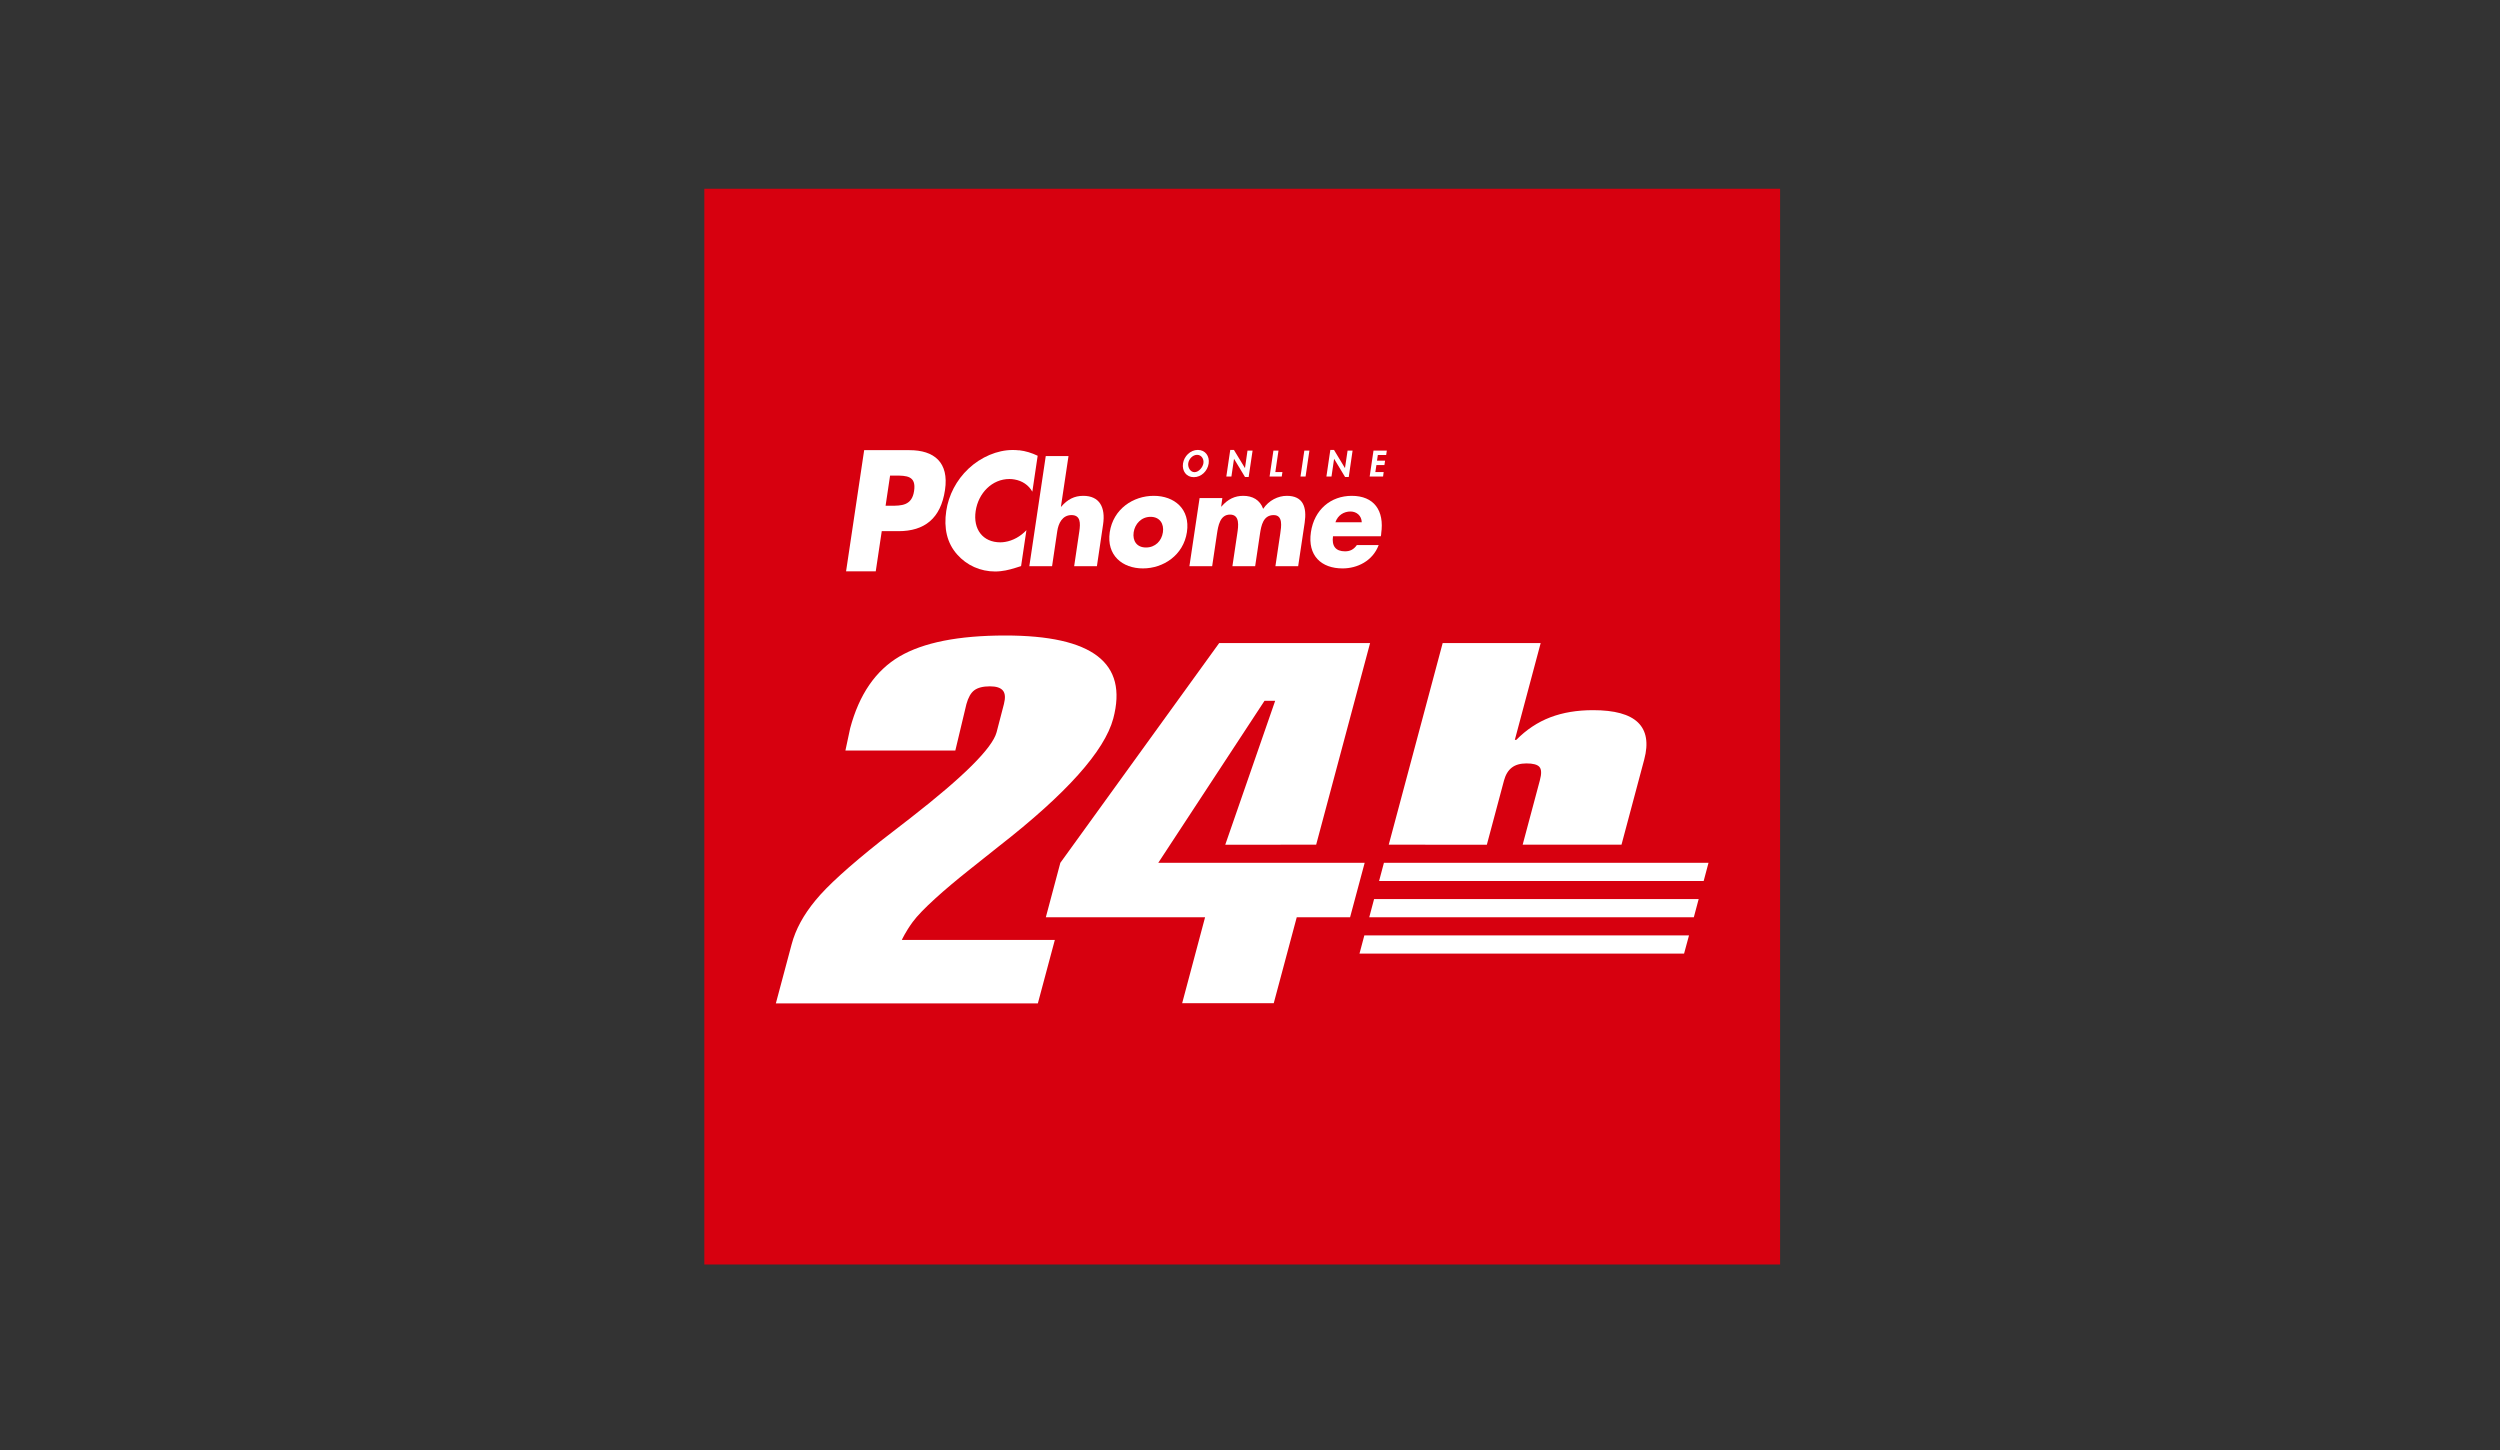 ﻿<?xml version="1.0" encoding="utf-8"?><svg id="_圖層_1" viewBox="0 0 300 174" xmlns="http://www.w3.org/2000/svg">
  <rect x="0" y="0" width="300" height="174" fill="#333333" stroke="none"/>
  <defs>
    <style>
      .cls-1 {
        fill: #fff;
      }

      .cls-2 {
        fill: #d7000f;
      }
    </style>
  </defs>
  <rect class="cls-2" x="84.52" y="22.65" width="129.09" height="129.09" />
  <path class="cls-1" d="M101.54,68.56h3.55l.72-4.82h2.01c3.1,0,5.07-1.5,5.58-4.94.5-3.33-1.32-4.78-4.26-4.78h-5.44l-2.17,14.53ZM106.81,57.07h.6c1.38,0,2.56.02,2.28,1.85-.26,1.77-1.53,1.77-2.82,1.77h-.6l.54-3.62Z" />
  <path class="cls-1" d="M128.22,54.73l-.91,6.08h.03c.76-.89,1.59-1.31,2.65-1.31,1.95,0,2.69,1.37,2.38,3.44l-.74,5h-2.73l.62-4.19c.14-.95.16-1.94-.94-1.94s-1.57.99-1.71,1.94l-.62,4.19h-2.73l1.97-13.21" />
  <path class="cls-1" d="M138.45,59.5c-2.47,0-4.86,1.58-5.28,4.36-.41,2.79,1.53,4.35,3.98,4.35s4.86-1.58,5.28-4.35c.42-2.78-1.51-4.36-3.98-4.36M138.07,62.02c1.11,0,1.63.85,1.48,1.85-.15,1.04-.92,1.83-2.03,1.83s-1.63-.8-1.48-1.83c.15-1,.92-1.85,2.03-1.85" />
  <path class="cls-1" d="M146.54,60.79h.03c.78-.91,1.63-1.29,2.62-1.29,1.11,0,2,.48,2.39,1.56.68-1.02,1.79-1.56,2.84-1.56,1.95,0,2.42,1.35,2.14,3.23l-.78,5.21h-2.73l.58-3.9c.12-.84.36-2.23-.79-2.23-1.26,0-1.49,1.26-1.64,2.23l-.58,3.9h-2.73l.58-3.9c.14-.91.34-2.29-.87-2.29s-1.42,1.38-1.56,2.29l-.58,3.9h-2.73l1.22-8.17h2.73" />
  <path class="cls-1" d="M165.74,64.04c.41-2.79-.87-4.54-3.53-4.54-2.5,0-4.5,1.64-4.9,4.36-.42,2.82,1.25,4.35,3.8,4.35,1.75,0,3.61-.88,4.33-2.8h-2.62c-.38.54-.83.75-1.42.75-1.12,0-1.61-.64-1.44-1.81h5.74l.05-.3ZM160.25,62.67c.29-.85,1.02-1.29,1.81-1.29.74,0,1.33.51,1.35,1.29h-3.16Z" />
  <path class="cls-1" d="M122.27,54.04c-.25-.03-.5-.04-.76-.04-1.83,0-3.8.84-5.29,2.24-1.45,1.36-2.39,3.18-2.67,5.07-.31,2.06.08,3.85,1.31,5.23,1.15,1.3,2.77,2.04,4.58,2.04.22,0,.43-.02.64-.04.79-.08,1.52-.31,2.45-.61l.64-4.31c-.7.75-1.63,1.26-2.56,1.41-.19.03-.38.05-.57.05-2.11,0-3.29-1.58-2.96-3.76.32-2.15,1.97-3.84,4.05-3.84.21,0,.42.02.63.06.9.16,1.67.66,2.12,1.46l.64-4.31c-.71-.34-1.44-.57-2.23-.66" />
  <path class="cls-1" d="M143.26,57.26c.91,0,1.65-.75,1.78-1.64.13-.87-.39-1.63-1.3-1.63s-1.65.76-1.78,1.63c-.13.89.39,1.64,1.29,1.64M143.65,54.58c.53,0,.84.51.76,1.01-.07.47-.55,1.07-1.07,1.07s-.82-.6-.75-1.07c.07-.5.53-1.01,1.06-1.01" />
  <polyline class="cls-1" points="147.63 53.99 148.07 53.99 149.39 56.16 149.4 56.16 149.7 54.07 150.31 54.07 149.84 57.24 149.4 57.24 148.09 55.07 148.08 55.07 147.77 57.18 147.16 57.18" />
  <polyline class="cls-1" points="153.04 56.65 153.89 56.65 153.81 57.18 152.35 57.18 152.81 54.07 153.42 54.07" />
  <polyline class="cls-1" points="156.67 57.18 156.06 57.18 156.52 54.07 157.13 54.07" />
  <polyline class="cls-1" points="159.64 53.99 160.08 53.99 161.39 56.16 161.4 56.16 161.71 54.07 162.31 54.07 161.85 57.24 161.41 57.24 160.1 55.07 160.09 55.07 159.78 57.18 159.17 57.18" />
  <polyline class="cls-1" points="165.34 54.6 165.24 55.28 166.21 55.28 166.13 55.81 165.17 55.81 165.04 56.65 166.04 56.65 165.97 57.18 164.36 57.18 164.82 54.07 166.42 54.07 166.34 54.6" />
  <polyline class="cls-1" points="204.44 105.72 165.49 105.72 166.07 103.54 205.02 103.54" />
  <polyline class="cls-1" points="203.26 110.07 164.31 110.07 164.89 107.89 203.84 107.89" />
  <polyline class="cls-1" points="202.09 114.43 163.14 114.43 163.72 112.25 202.68 112.25" />
  <path class="cls-1" d="M120.47,84.49c.19-.74.16-1.28-.12-1.62-.28-.34-.79-.51-1.56-.51-.83,0-1.45.16-1.87.47-.42.31-.73.87-.95,1.66l-1.33,5.57h-13.19l.57-2.67c1.08-4.05,3.05-6.92,5.91-8.61,2.86-1.68,7.09-2.52,12.69-2.52,5.24,0,8.93.82,11.09,2.48,2.15,1.65,2.77,4.14,1.88,7.49-1.05,3.9-5.62,9.01-13.72,15.32-1.58,1.25-2.77,2.2-3.57,2.84-2.91,2.31-5.71,4.78-6.78,6.25-.89,1.22-1.3,2.15-1.3,2.15h18.36s-2.04,7.62-2.04,7.62h-31.44l1.9-7.11c.47-1.77,1.42-3.52,2.86-5.26,1.43-1.75,4.03-4.1,7.79-7.09.85-.66,2.06-1.6,3.63-2.81,6.36-4.95,9.8-8.37,10.31-10.27" />
  <polyline class="cls-1" points="141.86 120.38 144.61 110.07 125.5 110.07 127.24 103.54 146.3 77.17 164.41 77.17 157.94 101.36 147.03 101.37 153.02 84.1 151.74 84.1 138.99 103.54 163.76 103.54 162.01 110.07 155.61 110.07 152.85 120.38" />
  <path class="cls-1" d="M166.65,101.36l6.47-24.19h11.76l-3.1,11.61h.18c1.2-1.22,2.56-2.12,4.07-2.7,1.52-.58,3.22-.86,5.14-.86,2.57,0,4.37.49,5.39,1.48,1.02.99,1.27,2.47.75,4.43l-2.73,10.23h-11.86l2.06-7.71c.22-.8.2-1.34-.05-1.62-.24-.28-.76-.42-1.55-.42-.73,0-1.32.16-1.76.5-.44.34-.75.85-.94,1.55l-2.06,7.71" />
</svg>